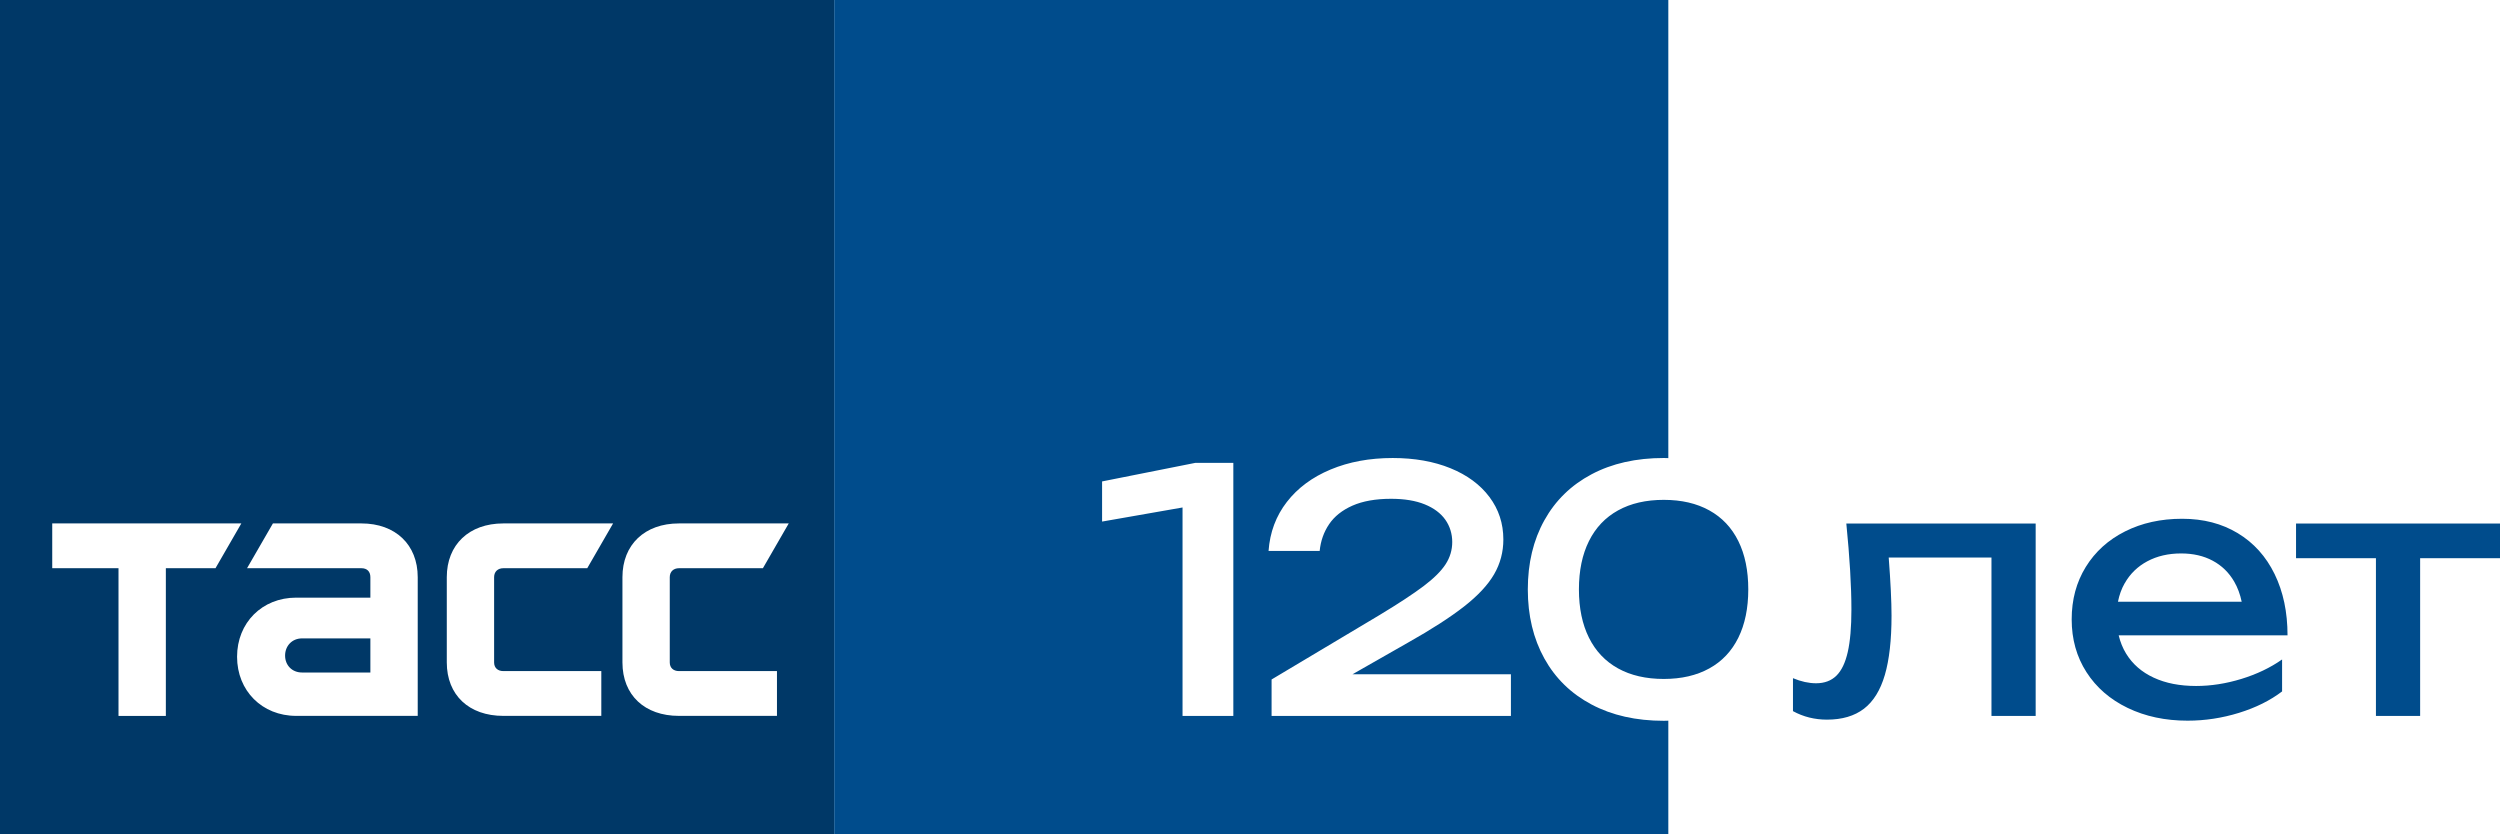 <?xml version="1.0" encoding="UTF-8"?> <svg xmlns="http://www.w3.org/2000/svg" id="_Слой_2" data-name="Слой 2" viewBox="0 0 849.55 283.46"><defs><style> .cls-1 { fill: #003867; } .cls-1, .cls-2 { stroke-width: 0px; } .cls-2 { fill: #004c8c; } </style></defs><g id="Layer_1" data-name="Layer 1"><g><path class="cls-1" d="M102.62,216.95h23.24v11.58h-23.24c-3.32,0-5.74-2.42-5.74-5.75s2.42-5.84,5.74-5.84ZM283.46,0v283.46H0V0h283.46ZM73.23,193.09l8.78-15.22H17.75v15.22h22.52v50.19h16.09v-50.19h16.87ZM141.95,196.14c0-11.05-7.56-18.27-19.13-18.27h-30.08l-8.79,15.22h38.87c1.91,0,3.04,1.13,3.04,3.04v6.96h-25.21c-11.57,0-20.09,8.52-20.09,20.09s8.52,20.09,20.09,20.09h41.3v-47.14ZM167.91,225.1v-28.97c0-1.91,1.31-3.04,3.13-3.04h28.52l8.78-15.22h-37.3c-11.65,0-19.21,7.22-19.21,18.26v28.97c0,11.13,7.56,18.17,19.21,18.17h33.3v-15.22h-33.3c-1.82,0-3.13-1.04-3.13-2.95ZM227.6,225.1v-28.97c0-1.91,1.31-3.04,3.13-3.04h28.52l8.78-15.22h-37.3c-11.65,0-19.21,7.22-19.21,18.26v28.97c0,11.13,7.57,18.17,19.21,18.17h33.3v-15.22h-33.3c-1.82,0-3.13-1.04-3.13-2.95Z"></path><g><path class="cls-2" d="M540.85,239.41c-6.96-3.69-12.31-8.9-16.05-15.65-3.74-6.74-5.62-14.57-5.62-23.47s1.87-16.73,5.62-23.47c3.74-6.74,9.09-11.96,16.05-15.65,6.96-3.69,15.13-5.53,24.54-5.53.52,0,1.03.03,1.54.04V0h-283.46v283.46h283.46v-38.56c-.51.01-1.02.04-1.54.04-9.4,0-17.58-1.84-24.54-5.53ZM419.1,243.28h-17.25v-70.83l-27.34,4.79v-13.64l31.7-6.31h12.9v85.98ZM513.45,243.28h-81.34v-12.38l36.69-21.9c6.46-3.9,11.43-7.17,14.93-9.8,3.5-2.64,6-5.12,7.51-7.45s2.26-4.85,2.26-7.57-.78-5.35-2.35-7.57c-1.57-2.22-3.9-3.96-6.99-5.22-3.1-1.26-6.92-1.89-11.46-1.89-5.24,0-9.6.78-13.1,2.32-3.5,1.55-6.14,3.65-7.94,6.31-1.8,2.66-2.87,5.68-3.21,9.09h-17.37c.46-6.34,2.53-11.89,6.22-16.65,3.69-4.76,8.65-8.43,14.88-11.03,6.23-2.6,13.26-3.9,21.09-3.9,7.41,0,13.96,1.16,19.63,3.47,5.67,2.31,10.09,5.57,13.24,9.77,3.15,4.2,4.73,9.02,4.73,14.44,0,4.28-1.05,8.23-3.15,11.84-2.1,3.61-5.49,7.25-10.18,10.92s-11.05,7.78-19.12,12.32l-18.8,10.72h53.82v14.16ZM590.72,183.87c2.26,4.57,3.38,10.04,3.38,16.42s-1.13,11.86-3.38,16.42c-2.26,4.57-5.54,8.05-9.86,10.43-4.32,2.39-9.48,3.58-15.48,3.58s-11.22-1.19-15.53-3.58c-4.32-2.39-7.62-5.87-9.89-10.43-2.27-4.57-3.41-10.04-3.41-16.42s1.14-11.86,3.41-16.42c2.27-4.57,5.57-8.04,9.89-10.43,4.32-2.39,9.49-3.58,15.53-3.58s11.16,1.19,15.48,3.58c4.32,2.39,7.61,5.87,9.86,10.43Z"></path><path class="cls-2" d="M627.42,177.9h64.34v65.38h-15.02v-53.83h-34.92c.64,8.39.96,14.98.96,19.75,0,8.28-.76,15.01-2.28,20.19-1.52,5.18-3.89,9-7.1,11.46-3.22,2.46-7.4,3.7-12.56,3.7-2.08,0-4.08-.24-6.01-.72-1.93-.48-3.77-1.2-5.54-2.17v-11.2c2.77,1.16,5.39,1.73,7.85,1.73,2.85,0,5.15-.86,6.9-2.57,1.75-1.71,3.04-4.4,3.87-8.06.83-3.66,1.24-8.47,1.24-14.44,0-7.93-.58-17.67-1.73-29.22ZM777.35,215.9h-57.38c.54,2.26,1.38,4.35,2.54,6.24,2.18,3.54,5.29,6.26,9.36,8.14,4.06,1.89,8.87,2.83,14.41,2.83,5.04,0,10.17-.8,15.39-2.4,5.22-1.6,9.83-3.8,13.83-6.61v10.86c-4.04,3.08-8.92,5.51-14.64,7.28-5.72,1.77-11.54,2.66-17.47,2.66-7.59,0-14.37-1.44-20.36-4.33-5.99-2.89-10.66-6.94-14.01-12.16-3.35-5.22-5.02-11.19-5.02-17.93s1.6-12.64,4.79-17.82c3.2-5.18,7.64-9.2,13.34-12.07,5.7-2.87,12.17-4.3,19.41-4.3s13.51,1.64,18.92,4.91c5.41,3.27,9.58,7.9,12.5,13.89,2.93,5.99,4.39,12.93,4.39,20.82ZM721.99,198.23c-1.07,1.89-1.82,3.98-2.26,6.24h42.04c-.52-2.51-1.36-4.77-2.52-6.79-1.79-3.1-4.23-5.48-7.31-7.13-3.08-1.66-6.66-2.48-10.74-2.48-4.35,0-8.18.89-11.49,2.66-3.31,1.77-5.88,4.27-7.71,7.51ZM849.55,177.9h-69.31v11.78h27.15v53.6h15.02v-53.6h27.15v-11.78Z"></path></g></g></g></svg> 